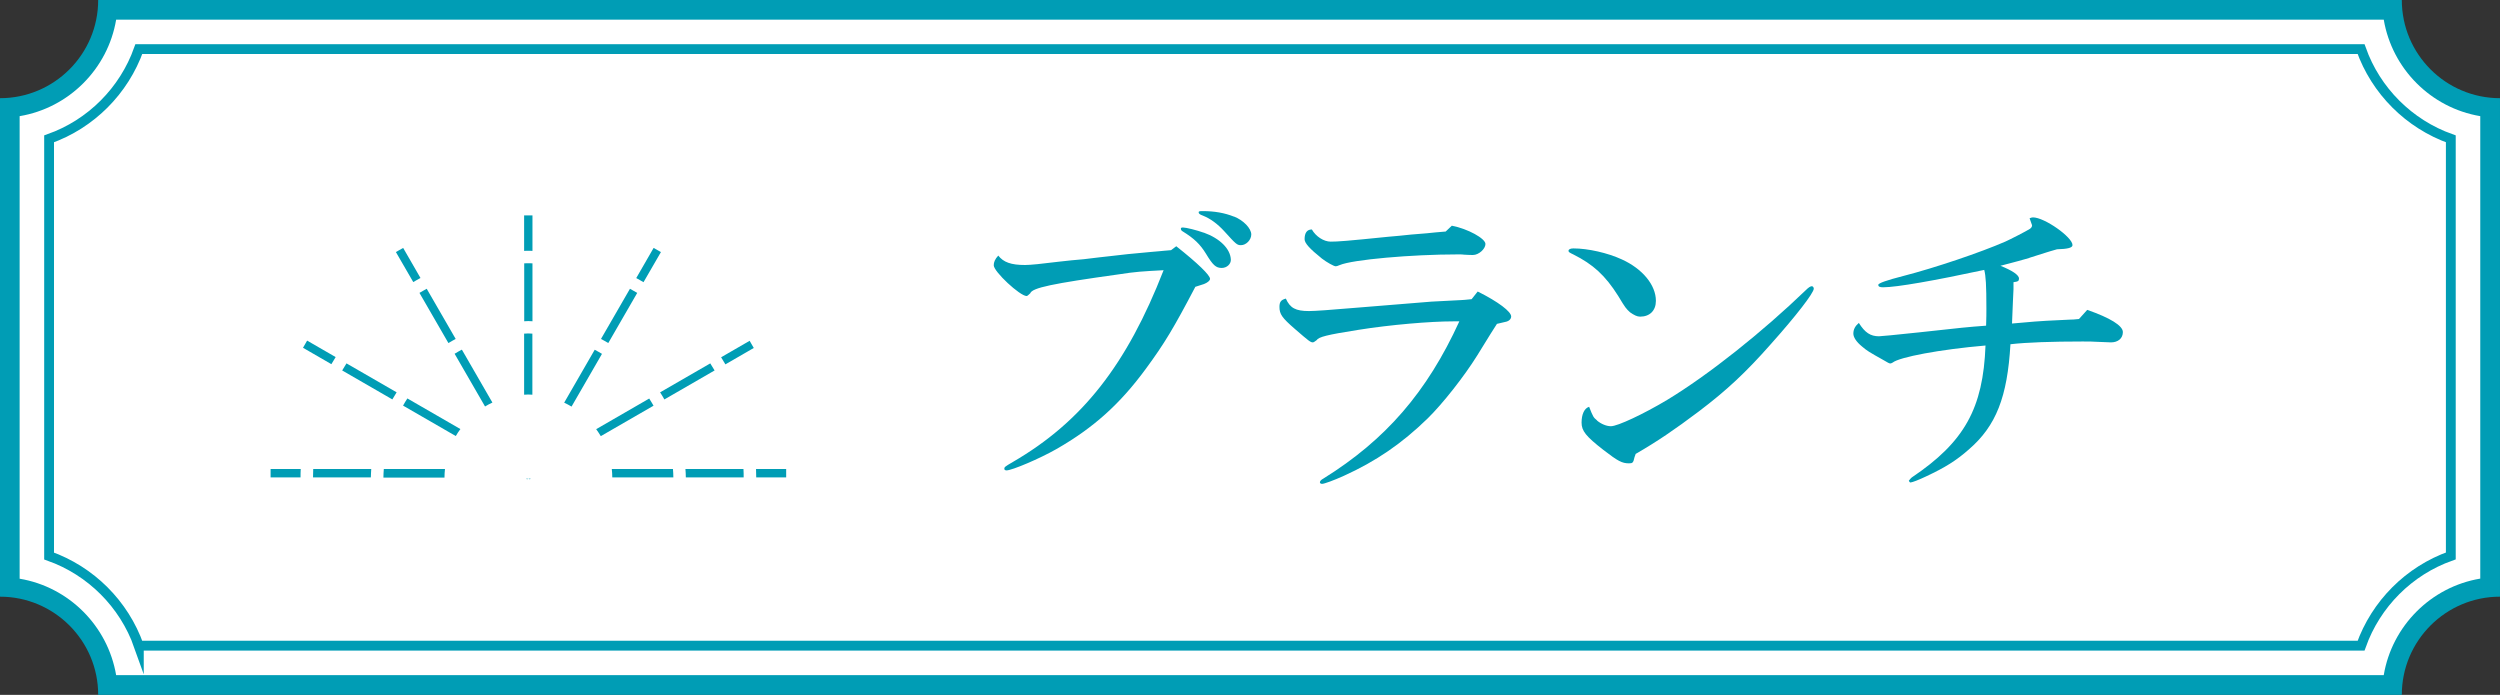 <?xml version="1.0" encoding="UTF-8"?>
<svg id="_レイヤー_2" data-name="レイヤー 2" xmlns="http://www.w3.org/2000/svg" width="254.62" height="70.77" viewBox="0 0 254.62 70.77">
  <rect x="0" y="0" width="254.62" height="70.77" fill="#333333" stroke="none"/>
  <defs>
    <style>
      .cls-1 {
        fill: #fff;
      }

      .cls-2 {
        fill: #009db5;
      }

      .cls-3 {
        fill: none;
        stroke: #009db5;
        stroke-miterlimit: 10;
      }
    </style>
  </defs>
  <g id="_レイヤー_1-2" data-name="レイヤー 1">
    <g id="recipe_category_title_5">
      <g>
        <path class="cls-2" d="m244.62,70.77H10c0-5.52-4.48-10-10-10V10c5.52,0,10-4.48,10-10h234.62c0,5.52,4.48,10,10,10v50.77c-5.52,0-10,4.48-10,10Z"/>
        <path class="cls-1" d="m11.83,68.77c-.85-5.02-4.82-8.99-9.83-9.83V11.83c5.02-.84,8.99-4.82,9.83-9.83h230.95c.85,5.02,4.82,8.99,9.83,9.83v47.1c-5.02.84-8.99,4.82-9.83,9.83H11.83Z"/>
        <path class="cls-3" d="m14.14,65.77c-1.51-4.26-4.89-7.63-9.14-9.14V14.14c4.26-1.51,7.63-4.89,9.14-9.14h226.33c1.51,4.26,4.89,7.63,9.14,9.14v42.48c-4.26,1.51-7.63,4.89-9.14,9.14H14.14Z"/>
      </g>
      <g>
        <path class="cls-2" d="m121.76,29.18c-2.23,4.25-3.16,5.8-5.05,8.37-2.64,3.6-5.33,6.02-9.12,8.19-1.74.99-4.53,2.17-5.08,2.17-.12,0-.22-.06-.22-.15,0-.19.03-.22.87-.71,7.04-4.09,11.6-9.89,15.35-19.53-2.2.12-2.82.15-4.62.43-6.67.93-8.77,1.36-8.96,1.92-.19.19-.31.28-.37.28-.68,0-3.35-2.48-3.35-3.13,0-.31.12-.62.46-.99.53.68,1.3.96,2.73.96q.78,0,3.47-.34c.84-.09,1.67-.19,2.51-.25l1.58-.19,1.08-.12c1.58-.19,1.92-.22,4.19-.43.65-.06,1.12-.09,1.33-.12l.71-.06.53-.4c2.2,1.74,3.44,2.95,3.44,3.32,0,.19-.28.4-.62.53l-.87.28Zm.84-5.49c1.64.59,2.7,1.64,2.76,2.73.03.46-.4.87-.93.87-.59,0-.9-.28-1.61-1.46-.59-.96-1.21-1.55-2.36-2.26-.12-.06-.19-.16-.19-.28,0-.09.06-.12.22-.12.31,0,1.43.28,2.11.53Zm3.07-1.64c.96.37,1.77,1.21,1.77,1.83,0,.56-.53,1.09-1.05,1.09-.4,0-.5-.09-1.71-1.43-.68-.74-1.39-1.27-2.17-1.58-.34-.12-.43-.22-.43-.34,0-.09.06-.12.4-.12,1.24,0,2.26.19,3.19.56Z"/>
        <path class="cls-2" d="m152.47,32.97c-.31.5-.56.87-.65,1.02-.46.74-.93,1.49-1.36,2.2-1.33,2.14-3.53,4.93-5.05,6.42-2.64,2.57-5.27,4.37-8.56,5.86-1.02.46-1.98.81-2.2.81-.12,0-.22-.06-.22-.15,0-.12.09-.25.37-.4,6.33-3.94,10.54-8.8,13.83-16h-.65c-2.29,0-6.36.34-9.67.87-3.16.5-4,.71-4.22,1.05-.15.12-.31.22-.37.22-.25,0-.4-.12-1.83-1.36-1.33-1.15-1.58-1.52-1.58-2.26,0-.5.16-.71.65-.84.43.96.99,1.27,2.36,1.27q.87,0,4.84-.34l7.63-.62,3.07-.16c.09,0,.47-.03,1.02-.09l.62-.78c2.11,1.05,3.41,2.05,3.41,2.54,0,.28-.25.5-.62.56l-.81.19Zm-4.59-9.98c1.61.31,3.41,1.3,3.41,1.86,0,.5-.68,1.12-1.27,1.12-.16,0-.43,0-.87-.03-.16-.03-.37-.03-.68-.03-4.71,0-10.73.53-12.03,1.09-.19.09-.34.12-.4.12-.19,0-.9-.4-1.4-.78-1.27-1.02-1.77-1.58-1.77-1.98,0-.65.25-.99.74-.99.4.71,1.21,1.24,1.92,1.24s1.58-.06,5.89-.5c.68-.06,1.43-.12,2.29-.22,1.27-.09,2.23-.19,2.48-.22.12,0,.59-.06,1.05-.09l.62-.59Z"/>
        <path class="cls-2" d="m165.18,26.42c2.11.96,3.47,2.61,3.47,4.22,0,.99-.62,1.61-1.61,1.61-.31,0-.62-.16-1.02-.44-.4-.37-.47-.43-1.21-1.67-1.33-2.11-2.57-3.22-4.56-4.22-.4-.19-.5-.25-.5-.37,0-.16.19-.25.5-.25,1.49,0,3.5.46,4.93,1.12Zm-2.54,16.4c.43.37.99.59,1.43.59.68,0,3.32-1.24,5.71-2.67,4.25-2.57,9.74-6.95,14.14-11.19.28-.28.47-.4.62-.4.09,0,.19.12.19.25,0,.43-1.77,2.73-4.34,5.61-2.6,2.95-4.53,4.74-7.35,6.88-2.51,1.89-4.25,3.07-6.45,4.34-.06.16-.09.28-.12.34-.12.56-.19.62-.56.62-.71,0-1.12-.22-2.6-1.36-1.8-1.4-2.23-1.95-2.23-2.79s.28-1.46.77-1.61c.4,1.02.43,1.08.81,1.39Z"/>
        <path class="cls-2" d="m206.69,26.27c-.5.15-1.52.43-2.95.8,1.18.47,1.89.93,1.89,1.3,0,.25-.09.31-.56.37v.71l-.06,1.3-.06,1.46-.03.74c2.08-.19,2.92-.25,3.5-.28l2.45-.12c.09,0,.4,0,.87-.06l.84-.93c2.33.81,3.63,1.61,3.63,2.26s-.5,1.05-1.21,1.05c-.06,0-.71-.03-1.52-.06-.34-.03-.74-.03-1.4-.03-3.07,0-5.71.09-7.32.28-.31,5.37-1.46,8.31-4.22,10.7-1.3,1.15-2.45,1.86-4.37,2.76-.78.37-1.36.59-1.58.62q-.09,0-.15-.12l-.03-.06s.19-.25.31-.34c5.36-3.6,7.26-7.04,7.5-13.43-4.65.4-8.77,1.18-9.46,1.74-.09.06-.19.09-.25.09q-.12,0-.62-.31c-1.61-.9-1.74-.99-2.26-1.43-.56-.46-.87-.93-.87-1.3,0-.44.19-.78.56-1.09.62.99,1.18,1.36,2.05,1.36q.31,0,4.09-.4c4.56-.5,4.81-.53,6.82-.68.03-.87.03-1.21.03-1.74,0-2.42-.06-3.32-.22-3.94-5.02,1.08-8.93,1.77-10.29,1.77-.34,0-.5-.06-.5-.25q0-.25,2.54-.9c3.26-.84,7.84-2.39,10.39-3.5.5-.22,2.17-1.08,2.51-1.3.16-.12.22-.22.22-.37,0-.03-.09-.25-.25-.71.12-.06.28-.09.34-.09,1.18,0,4.03,2.02,4.03,2.82,0,.28-.5.4-1.58.43-.53.16-.9.25-1.05.31l-1.77.56Z"/>
      </g>
      <path class="cls-2" d="m53.84,48.75h.2l-.03.05-.04-.02-.02.04-.11-.06Zm-11.01-20.43l-1.77-3.07-.74.42,1.77,3.06c.24-.14.49-.29.74-.42Zm10.79,20.48l.04-.02.02.04.11-.06h-.2l.03.05Zm13.69-23.13l-.74-.42-1.77,3.07c.25.13.49.28.74.42l1.77-3.06Zm-39.75,22.95h3.05c0-.28,0-.56.02-.85h-3.07v.85Zm11.49.02h6.22c0-.29.02-.58.05-.87h-6.23c-.02.29-.04.58-.04.87Zm34.39-12.26c.15.24.3.48.44.73l2.89-1.67-.42-.73-2.91,1.68Zm3.58,12.24h3.05v-.85h-3.07c.01.28.02.56.02.85Zm-7.21-.85c.02.28.04.56.04.85h5.89c0-.28,0-.57-.02-.85h-5.91Zm-7.5,0c.03.28.05.56.05.85h6.22c0-.29-.02-.57-.04-.85h-6.23Zm-15.9-13.25l-2.95-5.11c-.25.13-.49.28-.74.42l2.95,5.11c.24-.14.49-.29.74-.42Zm-6.01,5.44l-5.11-2.95c-.15.24-.3.48-.44.72l5.11,2.95c.14-.24.29-.49.44-.73Zm12.99-13.14v5.9c.14,0,.28-.02.42-.02s.28.02.42.02v-5.9c-.14,0-.28-.01-.42-.01s-.28,0-.42.01Zm14.28,13.86l5.11-2.95c-.14-.24-.29-.49-.44-.72l-5.11,2.95c.16.24.3.48.44.73Zm-14.28-15.13c.14,0,.28-.01.42-.01s.28,0,.42.01v-3.61h-.85v3.61Zm-21.51,23.07h5.89c0-.28.03-.57.04-.85h-5.91c-.01.28-.02.57-.02.85Zm30.07-13.68l2.95-5.11c-.24-.14-.49-.28-.74-.42l-2.95,5.11c.25.13.49.27.74.42Zm-27.76,1.43l-2.91-1.68-.42.73,2.89,1.67c.14-.24.29-.49.44-.73Zm31.93,4.22l-5.4,3.12c.17.23.32.47.47.71l5.37-3.1c-.14-.24-.28-.49-.44-.73Zm-5.55-4.97l-3.11,5.39c.26.12.51.26.75.4l3.1-5.37c-.24-.14-.49-.29-.74-.42Zm-19.52,5.69l5.37,3.1c.14-.25.3-.48.47-.71l-5.4-3.12c-.16.24-.3.48-.44.73Zm12.33-7.33v6.22c.14,0,.28-.02.42-.02s.28.01.42.02v-6.22c-.14,0-.28-.02-.42-.02s-.28.02-.42.02Zm-7.08,2.05l3.1,5.37c.24-.15.49-.28.75-.4l-3.11-5.39c-.25.13-.5.27-.74.42Z"/>
    </g>
  </g>
</svg>